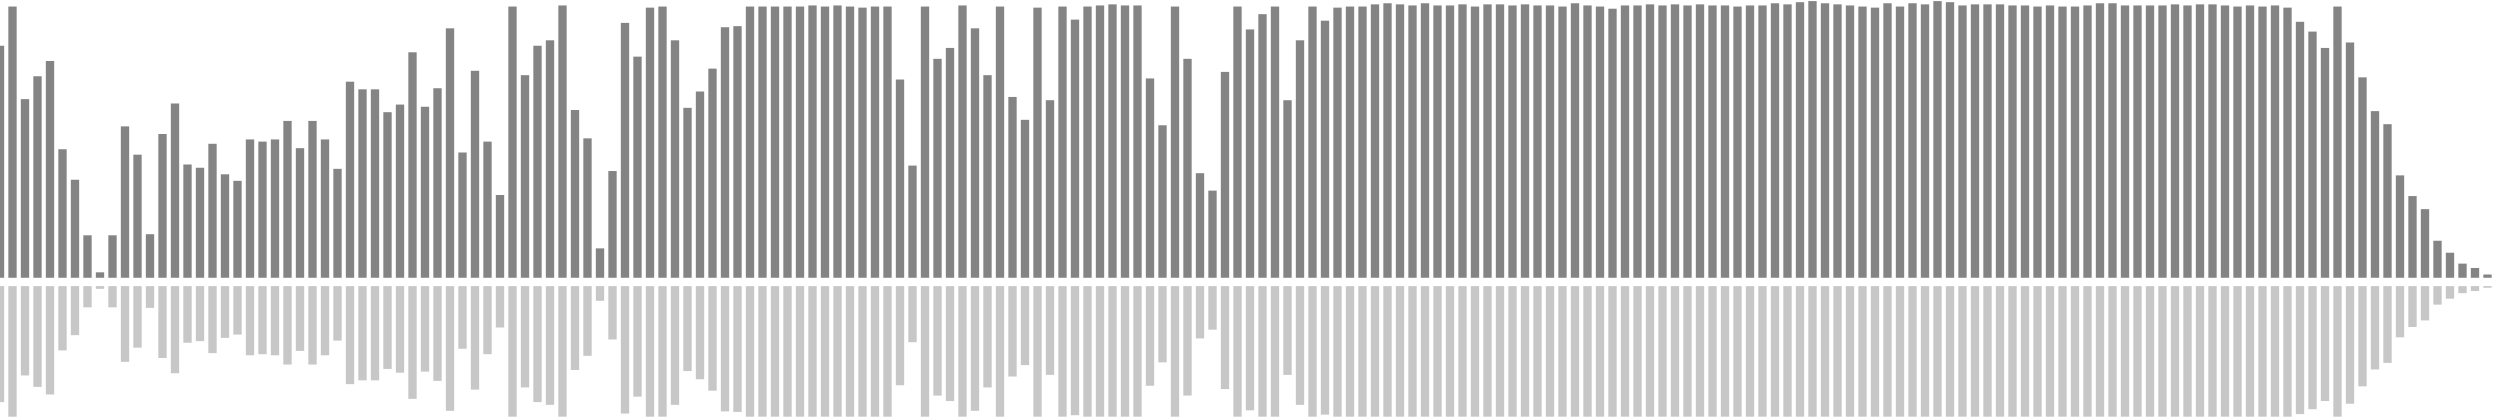 <?xml version="1.0" encoding="UTF-8"?>
<svg version="1.1" width="600" height="100" xmlns="http://www.w3.org/2000/svg">
  <line x1="0" y1="66.667" x2="0" y2="10.98" stroke="#848484" stroke-width="2"/>
  <line x1="0" y1="68.667" x2="0" y2="96.51" stroke="#c7c7c7" stroke-width="2"/>
  <line x1="3" y1="66.667" x2="3" y2="1.569" stroke="#848484" stroke-width="2"/>
  <line x1="3" y1="68.667" x2="3" y2="101.216" stroke="#c7c7c7" stroke-width="2"/>
  <line x1="6" y1="66.667" x2="6" y2="23.791" stroke="#848484" stroke-width="2"/>
  <line x1="6" y1="68.667" x2="6" y2="90.105" stroke="#c7c7c7" stroke-width="2"/>
  <line x1="9" y1="66.667" x2="9" y2="18.301" stroke="#848484" stroke-width="2"/>
  <line x1="9" y1="68.667" x2="9" y2="92.85" stroke="#c7c7c7" stroke-width="2"/>
  <line x1="12" y1="66.667" x2="12" y2="14.641" stroke="#848484" stroke-width="2"/>
  <line x1="12" y1="68.667" x2="12" y2="94.68" stroke="#c7c7c7" stroke-width="2"/>
  <line x1="15" y1="66.667" x2="15" y2="35.817" stroke="#848484" stroke-width="2"/>
  <line x1="15" y1="68.667" x2="15" y2="84.092" stroke="#c7c7c7" stroke-width="2"/>
  <line x1="18" y1="66.667" x2="18" y2="43.137" stroke="#848484" stroke-width="2"/>
  <line x1="18" y1="68.667" x2="18" y2="80.431" stroke="#c7c7c7" stroke-width="2"/>
  <line x1="21" y1="66.667" x2="21" y2="56.471" stroke="#848484" stroke-width="2"/>
  <line x1="21" y1="68.667" x2="21" y2="73.765" stroke="#c7c7c7" stroke-width="2"/>
  <line x1="24" y1="66.667" x2="24" y2="65.359" stroke="#848484" stroke-width="2"/>
  <line x1="24" y1="68.667" x2="24" y2="69.32" stroke="#c7c7c7" stroke-width="2"/>
  <line x1="27" y1="66.667" x2="27" y2="56.471" stroke="#848484" stroke-width="2"/>
  <line x1="27" y1="68.667" x2="27" y2="73.765" stroke="#c7c7c7" stroke-width="2"/>
  <line x1="30" y1="66.667" x2="30" y2="30.327" stroke="#848484" stroke-width="2"/>
  <line x1="30" y1="68.667" x2="30" y2="86.837" stroke="#c7c7c7" stroke-width="2"/>
  <line x1="33" y1="66.667" x2="33" y2="37.124" stroke="#848484" stroke-width="2"/>
  <line x1="33" y1="68.667" x2="33" y2="83.438" stroke="#c7c7c7" stroke-width="2"/>
  <line x1="36" y1="66.667" x2="36" y2="56.209" stroke="#848484" stroke-width="2"/>
  <line x1="36" y1="68.667" x2="36" y2="73.895" stroke="#c7c7c7" stroke-width="2"/>
  <line x1="39" y1="66.667" x2="39" y2="32.157" stroke="#848484" stroke-width="2"/>
  <line x1="39" y1="68.667" x2="39" y2="85.922" stroke="#c7c7c7" stroke-width="2"/>
  <line x1="42" y1="66.667" x2="42" y2="24.837" stroke="#848484" stroke-width="2"/>
  <line x1="42" y1="68.667" x2="42" y2="89.582" stroke="#c7c7c7" stroke-width="2"/>
  <line x1="45" y1="66.667" x2="45" y2="39.477" stroke="#848484" stroke-width="2"/>
  <line x1="45" y1="68.667" x2="45" y2="82.261" stroke="#c7c7c7" stroke-width="2"/>
  <line x1="48" y1="66.667" x2="48" y2="40.261" stroke="#848484" stroke-width="2"/>
  <line x1="48" y1="68.667" x2="48" y2="81.869" stroke="#c7c7c7" stroke-width="2"/>
  <line x1="51" y1="66.667" x2="51" y2="34.51" stroke="#848484" stroke-width="2"/>
  <line x1="51" y1="68.667" x2="51" y2="84.745" stroke="#c7c7c7" stroke-width="2"/>
  <line x1="54" y1="66.667" x2="54" y2="41.83" stroke="#848484" stroke-width="2"/>
  <line x1="54" y1="68.667" x2="54" y2="81.085" stroke="#c7c7c7" stroke-width="2"/>
  <line x1="57" y1="66.667" x2="57" y2="43.399" stroke="#848484" stroke-width="2"/>
  <line x1="57" y1="68.667" x2="57" y2="80.301" stroke="#c7c7c7" stroke-width="2"/>
  <line x1="60" y1="66.667" x2="60" y2="33.464" stroke="#848484" stroke-width="2"/>
  <line x1="60" y1="68.667" x2="60" y2="85.268" stroke="#c7c7c7" stroke-width="2"/>
  <line x1="63" y1="66.667" x2="63" y2="33.987" stroke="#848484" stroke-width="2"/>
  <line x1="63" y1="68.667" x2="63" y2="85.007" stroke="#c7c7c7" stroke-width="2"/>
  <line x1="66" y1="66.667" x2="66" y2="33.464" stroke="#848484" stroke-width="2"/>
  <line x1="66" y1="68.667" x2="66" y2="85.268" stroke="#c7c7c7" stroke-width="2"/>
  <line x1="69" y1="66.667" x2="69" y2="29.02" stroke="#848484" stroke-width="2"/>
  <line x1="69" y1="68.667" x2="69" y2="87.49" stroke="#c7c7c7" stroke-width="2"/>
  <line x1="72" y1="66.667" x2="72" y2="35.556" stroke="#848484" stroke-width="2"/>
  <line x1="72" y1="68.667" x2="72" y2="84.222" stroke="#c7c7c7" stroke-width="2"/>
  <line x1="75" y1="66.667" x2="75" y2="29.02" stroke="#848484" stroke-width="2"/>
  <line x1="75" y1="68.667" x2="75" y2="87.49" stroke="#c7c7c7" stroke-width="2"/>
  <line x1="78" y1="66.667" x2="78" y2="33.464" stroke="#848484" stroke-width="2"/>
  <line x1="78" y1="68.667" x2="78" y2="85.268" stroke="#c7c7c7" stroke-width="2"/>
  <line x1="81" y1="66.667" x2="81" y2="40.523" stroke="#848484" stroke-width="2"/>
  <line x1="81" y1="68.667" x2="81" y2="81.739" stroke="#c7c7c7" stroke-width="2"/>
  <line x1="84" y1="66.667" x2="84" y2="19.608" stroke="#848484" stroke-width="2"/>
  <line x1="84" y1="68.667" x2="84" y2="92.196" stroke="#c7c7c7" stroke-width="2"/>
  <line x1="87" y1="66.667" x2="87" y2="21.438" stroke="#848484" stroke-width="2"/>
  <line x1="87" y1="68.667" x2="87" y2="91.281" stroke="#c7c7c7" stroke-width="2"/>
  <line x1="90" y1="66.667" x2="90" y2="21.438" stroke="#848484" stroke-width="2"/>
  <line x1="90" y1="68.667" x2="90" y2="91.281" stroke="#c7c7c7" stroke-width="2"/>
  <line x1="93" y1="66.667" x2="93" y2="26.928" stroke="#848484" stroke-width="2"/>
  <line x1="93" y1="68.667" x2="93" y2="88.536" stroke="#c7c7c7" stroke-width="2"/>
  <line x1="96" y1="66.667" x2="96" y2="25.098" stroke="#848484" stroke-width="2"/>
  <line x1="96" y1="68.667" x2="96" y2="89.451" stroke="#c7c7c7" stroke-width="2"/>
  <line x1="99" y1="66.667" x2="99" y2="12.549" stroke="#848484" stroke-width="2"/>
  <line x1="99" y1="68.667" x2="99" y2="95.725" stroke="#c7c7c7" stroke-width="2"/>
  <line x1="102" y1="66.667" x2="102" y2="25.621" stroke="#848484" stroke-width="2"/>
  <line x1="102" y1="68.667" x2="102" y2="89.19" stroke="#c7c7c7" stroke-width="2"/>
  <line x1="105" y1="66.667" x2="105" y2="21.176" stroke="#848484" stroke-width="2"/>
  <line x1="105" y1="68.667" x2="105" y2="91.412" stroke="#c7c7c7" stroke-width="2"/>
  <line x1="108" y1="66.667" x2="108" y2="6.797" stroke="#848484" stroke-width="2"/>
  <line x1="108" y1="68.667" x2="108" y2="98.601" stroke="#c7c7c7" stroke-width="2"/>
  <line x1="111" y1="66.667" x2="111" y2="36.601" stroke="#848484" stroke-width="2"/>
  <line x1="111" y1="68.667" x2="111" y2="83.699" stroke="#c7c7c7" stroke-width="2"/>
  <line x1="114" y1="66.667" x2="114" y2="16.993" stroke="#848484" stroke-width="2"/>
  <line x1="114" y1="68.667" x2="114" y2="93.503" stroke="#c7c7c7" stroke-width="2"/>
  <line x1="117" y1="66.667" x2="117" y2="33.987" stroke="#848484" stroke-width="2"/>
  <line x1="117" y1="68.667" x2="117" y2="85.007" stroke="#c7c7c7" stroke-width="2"/>
  <line x1="120" y1="66.667" x2="120" y2="46.797" stroke="#848484" stroke-width="2"/>
  <line x1="120" y1="68.667" x2="120" y2="78.601" stroke="#c7c7c7" stroke-width="2"/>
  <line x1="123" y1="66.667" x2="123" y2="1.569" stroke="#848484" stroke-width="2"/>
  <line x1="123" y1="68.667" x2="123" y2="101.216" stroke="#c7c7c7" stroke-width="2"/>
  <line x1="126" y1="66.667" x2="126" y2="18.039" stroke="#848484" stroke-width="2"/>
  <line x1="126" y1="68.667" x2="126" y2="92.98" stroke="#c7c7c7" stroke-width="2"/>
  <line x1="129" y1="66.667" x2="129" y2="10.98" stroke="#848484" stroke-width="2"/>
  <line x1="129" y1="68.667" x2="129" y2="96.51" stroke="#c7c7c7" stroke-width="2"/>
  <line x1="132" y1="66.667" x2="132" y2="9.673" stroke="#848484" stroke-width="2"/>
  <line x1="132" y1="68.667" x2="132" y2="97.163" stroke="#c7c7c7" stroke-width="2"/>
  <line x1="135" y1="66.667" x2="135" y2="1.307" stroke="#848484" stroke-width="2"/>
  <line x1="135" y1="68.667" x2="135" y2="101.346" stroke="#c7c7c7" stroke-width="2"/>
  <line x1="138" y1="66.667" x2="138" y2="26.405" stroke="#848484" stroke-width="2"/>
  <line x1="138" y1="68.667" x2="138" y2="88.797" stroke="#c7c7c7" stroke-width="2"/>
  <line x1="141" y1="66.667" x2="141" y2="33.203" stroke="#848484" stroke-width="2"/>
  <line x1="141" y1="68.667" x2="141" y2="85.399" stroke="#c7c7c7" stroke-width="2"/>
  <line x1="144" y1="66.667" x2="144" y2="59.608" stroke="#848484" stroke-width="2"/>
  <line x1="144" y1="68.667" x2="144" y2="72.196" stroke="#c7c7c7" stroke-width="2"/>
  <line x1="147" y1="66.667" x2="147" y2="41.046" stroke="#848484" stroke-width="2"/>
  <line x1="147" y1="68.667" x2="147" y2="81.477" stroke="#c7c7c7" stroke-width="2"/>
  <line x1="150" y1="66.667" x2="150" y2="5.49" stroke="#848484" stroke-width="2"/>
  <line x1="150" y1="68.667" x2="150" y2="99.255" stroke="#c7c7c7" stroke-width="2"/>
  <line x1="153" y1="66.667" x2="153" y2="13.595" stroke="#848484" stroke-width="2"/>
  <line x1="153" y1="68.667" x2="153" y2="95.203" stroke="#c7c7c7" stroke-width="2"/>
  <line x1="156" y1="66.667" x2="156" y2="1.83" stroke="#848484" stroke-width="2"/>
  <line x1="156" y1="68.667" x2="156" y2="101.085" stroke="#c7c7c7" stroke-width="2"/>
  <line x1="159" y1="66.667" x2="159" y2="1.569" stroke="#848484" stroke-width="2"/>
  <line x1="159" y1="68.667" x2="159" y2="101.216" stroke="#c7c7c7" stroke-width="2"/>
  <line x1="162" y1="66.667" x2="162" y2="9.673" stroke="#848484" stroke-width="2"/>
  <line x1="162" y1="68.667" x2="162" y2="97.163" stroke="#c7c7c7" stroke-width="2"/>
  <line x1="165" y1="66.667" x2="165" y2="25.882" stroke="#848484" stroke-width="2"/>
  <line x1="165" y1="68.667" x2="165" y2="89.059" stroke="#c7c7c7" stroke-width="2"/>
  <line x1="168" y1="66.667" x2="168" y2="21.961" stroke="#848484" stroke-width="2"/>
  <line x1="168" y1="68.667" x2="168" y2="91.02" stroke="#c7c7c7" stroke-width="2"/>
  <line x1="171" y1="66.667" x2="171" y2="16.471" stroke="#848484" stroke-width="2"/>
  <line x1="171" y1="68.667" x2="171" y2="93.765" stroke="#c7c7c7" stroke-width="2"/>
  <line x1="174" y1="66.667" x2="174" y2="6.536" stroke="#848484" stroke-width="2"/>
  <line x1="174" y1="68.667" x2="174" y2="98.732" stroke="#c7c7c7" stroke-width="2"/>
  <line x1="177" y1="66.667" x2="177" y2="6.275" stroke="#848484" stroke-width="2"/>
  <line x1="177" y1="68.667" x2="177" y2="98.863" stroke="#c7c7c7" stroke-width="2"/>
  <line x1="180" y1="66.667" x2="180" y2="1.569" stroke="#848484" stroke-width="2"/>
  <line x1="180" y1="68.667" x2="180" y2="101.216" stroke="#c7c7c7" stroke-width="2"/>
  <line x1="183" y1="66.667" x2="183" y2="1.569" stroke="#848484" stroke-width="2"/>
  <line x1="183" y1="68.667" x2="183" y2="101.216" stroke="#c7c7c7" stroke-width="2"/>
  <line x1="186" y1="66.667" x2="186" y2="1.569" stroke="#848484" stroke-width="2"/>
  <line x1="186" y1="68.667" x2="186" y2="101.216" stroke="#c7c7c7" stroke-width="2"/>
  <line x1="189" y1="66.667" x2="189" y2="1.569" stroke="#848484" stroke-width="2"/>
  <line x1="189" y1="68.667" x2="189" y2="101.216" stroke="#c7c7c7" stroke-width="2"/>
  <line x1="192" y1="66.667" x2="192" y2="1.569" stroke="#848484" stroke-width="2"/>
  <line x1="192" y1="68.667" x2="192" y2="101.216" stroke="#c7c7c7" stroke-width="2"/>
  <line x1="195" y1="66.667" x2="195" y2="1.307" stroke="#848484" stroke-width="2"/>
  <line x1="195" y1="68.667" x2="195" y2="101.346" stroke="#c7c7c7" stroke-width="2"/>
  <line x1="198" y1="66.667" x2="198" y2="1.569" stroke="#848484" stroke-width="2"/>
  <line x1="198" y1="68.667" x2="198" y2="101.216" stroke="#c7c7c7" stroke-width="2"/>
  <line x1="201" y1="66.667" x2="201" y2="1.307" stroke="#848484" stroke-width="2"/>
  <line x1="201" y1="68.667" x2="201" y2="101.346" stroke="#c7c7c7" stroke-width="2"/>
  <line x1="204" y1="66.667" x2="204" y2="1.569" stroke="#848484" stroke-width="2"/>
  <line x1="204" y1="68.667" x2="204" y2="101.216" stroke="#c7c7c7" stroke-width="2"/>
  <line x1="207" y1="66.667" x2="207" y2="1.83" stroke="#848484" stroke-width="2"/>
  <line x1="207" y1="68.667" x2="207" y2="101.085" stroke="#c7c7c7" stroke-width="2"/>
  <line x1="210" y1="66.667" x2="210" y2="1.569" stroke="#848484" stroke-width="2"/>
  <line x1="210" y1="68.667" x2="210" y2="101.216" stroke="#c7c7c7" stroke-width="2"/>
  <line x1="213" y1="66.667" x2="213" y2="1.569" stroke="#848484" stroke-width="2"/>
  <line x1="213" y1="68.667" x2="213" y2="101.216" stroke="#c7c7c7" stroke-width="2"/>
  <line x1="216" y1="66.667" x2="216" y2="19.085" stroke="#848484" stroke-width="2"/>
  <line x1="216" y1="68.667" x2="216" y2="92.458" stroke="#c7c7c7" stroke-width="2"/>
  <line x1="219" y1="66.667" x2="219" y2="39.739" stroke="#848484" stroke-width="2"/>
  <line x1="219" y1="68.667" x2="219" y2="82.131" stroke="#c7c7c7" stroke-width="2"/>
  <line x1="222" y1="66.667" x2="222" y2="1.569" stroke="#848484" stroke-width="2"/>
  <line x1="222" y1="68.667" x2="222" y2="101.216" stroke="#c7c7c7" stroke-width="2"/>
  <line x1="225" y1="66.667" x2="225" y2="14.118" stroke="#848484" stroke-width="2"/>
  <line x1="225" y1="68.667" x2="225" y2="94.941" stroke="#c7c7c7" stroke-width="2"/>
  <line x1="228" y1="66.667" x2="228" y2="11.503" stroke="#848484" stroke-width="2"/>
  <line x1="228" y1="68.667" x2="228" y2="96.248" stroke="#c7c7c7" stroke-width="2"/>
  <line x1="231" y1="66.667" x2="231" y2="1.307" stroke="#848484" stroke-width="2"/>
  <line x1="231" y1="68.667" x2="231" y2="101.346" stroke="#c7c7c7" stroke-width="2"/>
  <line x1="234" y1="66.667" x2="234" y2="6.797" stroke="#848484" stroke-width="2"/>
  <line x1="234" y1="68.667" x2="234" y2="98.601" stroke="#c7c7c7" stroke-width="2"/>
  <line x1="237" y1="66.667" x2="237" y2="18.039" stroke="#848484" stroke-width="2"/>
  <line x1="237" y1="68.667" x2="237" y2="92.98" stroke="#c7c7c7" stroke-width="2"/>
  <line x1="240" y1="66.667" x2="240" y2="1.569" stroke="#848484" stroke-width="2"/>
  <line x1="240" y1="68.667" x2="240" y2="101.216" stroke="#c7c7c7" stroke-width="2"/>
  <line x1="243" y1="66.667" x2="243" y2="23.268" stroke="#848484" stroke-width="2"/>
  <line x1="243" y1="68.667" x2="243" y2="90.366" stroke="#c7c7c7" stroke-width="2"/>
  <line x1="246" y1="66.667" x2="246" y2="28.758" stroke="#848484" stroke-width="2"/>
  <line x1="246" y1="68.667" x2="246" y2="87.621" stroke="#c7c7c7" stroke-width="2"/>
  <line x1="249" y1="66.667" x2="249" y2="1.83" stroke="#848484" stroke-width="2"/>
  <line x1="249" y1="68.667" x2="249" y2="101.085" stroke="#c7c7c7" stroke-width="2"/>
  <line x1="252" y1="66.667" x2="252" y2="24.052" stroke="#848484" stroke-width="2"/>
  <line x1="252" y1="68.667" x2="252" y2="89.974" stroke="#c7c7c7" stroke-width="2"/>
  <line x1="255" y1="66.667" x2="255" y2="1.569" stroke="#848484" stroke-width="2"/>
  <line x1="255" y1="68.667" x2="255" y2="101.216" stroke="#c7c7c7" stroke-width="2"/>
  <line x1="258" y1="66.667" x2="258" y2="4.706" stroke="#848484" stroke-width="2"/>
  <line x1="258" y1="68.667" x2="258" y2="99.647" stroke="#c7c7c7" stroke-width="2"/>
  <line x1="261" y1="66.667" x2="261" y2="1.569" stroke="#848484" stroke-width="2"/>
  <line x1="261" y1="68.667" x2="261" y2="101.216" stroke="#c7c7c7" stroke-width="2"/>
  <line x1="264" y1="66.667" x2="264" y2="1.307" stroke="#848484" stroke-width="2"/>
  <line x1="264" y1="68.667" x2="264" y2="101.346" stroke="#c7c7c7" stroke-width="2"/>
  <line x1="267" y1="66.667" x2="267" y2="1.046" stroke="#848484" stroke-width="2"/>
  <line x1="267" y1="68.667" x2="267" y2="101.477" stroke="#c7c7c7" stroke-width="2"/>
  <line x1="270" y1="66.667" x2="270" y2="1.307" stroke="#848484" stroke-width="2"/>
  <line x1="270" y1="68.667" x2="270" y2="101.346" stroke="#c7c7c7" stroke-width="2"/>
  <line x1="273" y1="66.667" x2="273" y2="1.307" stroke="#848484" stroke-width="2"/>
  <line x1="273" y1="68.667" x2="273" y2="101.346" stroke="#c7c7c7" stroke-width="2"/>
  <line x1="276" y1="66.667" x2="276" y2="18.824" stroke="#848484" stroke-width="2"/>
  <line x1="276" y1="68.667" x2="276" y2="92.588" stroke="#c7c7c7" stroke-width="2"/>
  <line x1="279" y1="66.667" x2="279" y2="30.065" stroke="#848484" stroke-width="2"/>
  <line x1="279" y1="68.667" x2="279" y2="86.967" stroke="#c7c7c7" stroke-width="2"/>
  <line x1="282" y1="66.667" x2="282" y2="1.569" stroke="#848484" stroke-width="2"/>
  <line x1="282" y1="68.667" x2="282" y2="101.216" stroke="#c7c7c7" stroke-width="2"/>
  <line x1="285" y1="66.667" x2="285" y2="14.118" stroke="#848484" stroke-width="2"/>
  <line x1="285" y1="68.667" x2="285" y2="94.941" stroke="#c7c7c7" stroke-width="2"/>
  <line x1="288" y1="66.667" x2="288" y2="41.569" stroke="#848484" stroke-width="2"/>
  <line x1="288" y1="68.667" x2="288" y2="81.216" stroke="#c7c7c7" stroke-width="2"/>
  <line x1="291" y1="66.667" x2="291" y2="45.752" stroke="#848484" stroke-width="2"/>
  <line x1="291" y1="68.667" x2="291" y2="79.124" stroke="#c7c7c7" stroke-width="2"/>
  <line x1="294" y1="66.667" x2="294" y2="17.255" stroke="#848484" stroke-width="2"/>
  <line x1="294" y1="68.667" x2="294" y2="93.373" stroke="#c7c7c7" stroke-width="2"/>
  <line x1="297" y1="66.667" x2="297" y2="1.569" stroke="#848484" stroke-width="2"/>
  <line x1="297" y1="68.667" x2="297" y2="101.216" stroke="#c7c7c7" stroke-width="2"/>
  <line x1="300" y1="66.667" x2="300" y2="7.059" stroke="#848484" stroke-width="2"/>
  <line x1="300" y1="68.667" x2="300" y2="98.471" stroke="#c7c7c7" stroke-width="2"/>
  <line x1="303" y1="66.667" x2="303" y2="3.399" stroke="#848484" stroke-width="2"/>
  <line x1="303" y1="68.667" x2="303" y2="100.301" stroke="#c7c7c7" stroke-width="2"/>
  <line x1="306" y1="66.667" x2="306" y2="1.569" stroke="#848484" stroke-width="2"/>
  <line x1="306" y1="68.667" x2="306" y2="101.216" stroke="#c7c7c7" stroke-width="2"/>
  <line x1="309" y1="66.667" x2="309" y2="24.052" stroke="#848484" stroke-width="2"/>
  <line x1="309" y1="68.667" x2="309" y2="89.974" stroke="#c7c7c7" stroke-width="2"/>
  <line x1="312" y1="66.667" x2="312" y2="9.673" stroke="#848484" stroke-width="2"/>
  <line x1="312" y1="68.667" x2="312" y2="97.163" stroke="#c7c7c7" stroke-width="2"/>
  <line x1="315" y1="66.667" x2="315" y2="1.569" stroke="#848484" stroke-width="2"/>
  <line x1="315" y1="68.667" x2="315" y2="101.216" stroke="#c7c7c7" stroke-width="2"/>
  <line x1="318" y1="66.667" x2="318" y2="4.967" stroke="#848484" stroke-width="2"/>
  <line x1="318" y1="68.667" x2="318" y2="99.516" stroke="#c7c7c7" stroke-width="2"/>
  <line x1="321" y1="66.667" x2="321" y2="1.83" stroke="#848484" stroke-width="2"/>
  <line x1="321" y1="68.667" x2="321" y2="101.085" stroke="#c7c7c7" stroke-width="2"/>
  <line x1="324" y1="66.667" x2="324" y2="1.569" stroke="#848484" stroke-width="2"/>
  <line x1="324" y1="68.667" x2="324" y2="101.216" stroke="#c7c7c7" stroke-width="2"/>
  <line x1="327" y1="66.667" x2="327" y2="1.569" stroke="#848484" stroke-width="2"/>
  <line x1="327" y1="68.667" x2="327" y2="101.216" stroke="#c7c7c7" stroke-width="2"/>
  <line x1="330" y1="66.667" x2="330" y2="1.046" stroke="#848484" stroke-width="2"/>
  <line x1="330" y1="68.667" x2="330" y2="101.477" stroke="#c7c7c7" stroke-width="2"/>
  <line x1="333" y1="66.667" x2="333" y2="0.784" stroke="#848484" stroke-width="2"/>
  <line x1="333" y1="68.667" x2="333" y2="101.608" stroke="#c7c7c7" stroke-width="2"/>
  <line x1="336" y1="66.667" x2="336" y2="1.046" stroke="#848484" stroke-width="2"/>
  <line x1="336" y1="68.667" x2="336" y2="101.477" stroke="#c7c7c7" stroke-width="2"/>
  <line x1="339" y1="66.667" x2="339" y2="1.307" stroke="#848484" stroke-width="2"/>
  <line x1="339" y1="68.667" x2="339" y2="101.346" stroke="#c7c7c7" stroke-width="2"/>
  <line x1="342" y1="66.667" x2="342" y2="0.784" stroke="#848484" stroke-width="2"/>
  <line x1="342" y1="68.667" x2="342" y2="101.608" stroke="#c7c7c7" stroke-width="2"/>
  <line x1="345" y1="66.667" x2="345" y2="1.307" stroke="#848484" stroke-width="2"/>
  <line x1="345" y1="68.667" x2="345" y2="101.346" stroke="#c7c7c7" stroke-width="2"/>
  <line x1="348" y1="66.667" x2="348" y2="1.307" stroke="#848484" stroke-width="2"/>
  <line x1="348" y1="68.667" x2="348" y2="101.346" stroke="#c7c7c7" stroke-width="2"/>
  <line x1="351" y1="66.667" x2="351" y2="1.046" stroke="#848484" stroke-width="2"/>
  <line x1="351" y1="68.667" x2="351" y2="101.477" stroke="#c7c7c7" stroke-width="2"/>
  <line x1="354" y1="66.667" x2="354" y2="1.569" stroke="#848484" stroke-width="2"/>
  <line x1="354" y1="68.667" x2="354" y2="101.216" stroke="#c7c7c7" stroke-width="2"/>
  <line x1="357" y1="66.667" x2="357" y2="1.046" stroke="#848484" stroke-width="2"/>
  <line x1="357" y1="68.667" x2="357" y2="101.477" stroke="#c7c7c7" stroke-width="2"/>
  <line x1="360" y1="66.667" x2="360" y2="1.046" stroke="#848484" stroke-width="2"/>
  <line x1="360" y1="68.667" x2="360" y2="101.477" stroke="#c7c7c7" stroke-width="2"/>
  <line x1="363" y1="66.667" x2="363" y2="1.307" stroke="#848484" stroke-width="2"/>
  <line x1="363" y1="68.667" x2="363" y2="101.346" stroke="#c7c7c7" stroke-width="2"/>
  <line x1="366" y1="66.667" x2="366" y2="1.046" stroke="#848484" stroke-width="2"/>
  <line x1="366" y1="68.667" x2="366" y2="101.477" stroke="#c7c7c7" stroke-width="2"/>
  <line x1="369" y1="66.667" x2="369" y2="1.307" stroke="#848484" stroke-width="2"/>
  <line x1="369" y1="68.667" x2="369" y2="101.346" stroke="#c7c7c7" stroke-width="2"/>
  <line x1="372" y1="66.667" x2="372" y2="1.307" stroke="#848484" stroke-width="2"/>
  <line x1="372" y1="68.667" x2="372" y2="101.346" stroke="#c7c7c7" stroke-width="2"/>
  <line x1="375" y1="66.667" x2="375" y2="1.569" stroke="#848484" stroke-width="2"/>
  <line x1="375" y1="68.667" x2="375" y2="101.216" stroke="#c7c7c7" stroke-width="2"/>
  <line x1="378" y1="66.667" x2="378" y2="0.784" stroke="#848484" stroke-width="2"/>
  <line x1="378" y1="68.667" x2="378" y2="101.608" stroke="#c7c7c7" stroke-width="2"/>
  <line x1="381" y1="66.667" x2="381" y2="1.307" stroke="#848484" stroke-width="2"/>
  <line x1="381" y1="68.667" x2="381" y2="101.346" stroke="#c7c7c7" stroke-width="2"/>
  <line x1="384" y1="66.667" x2="384" y2="1.569" stroke="#848484" stroke-width="2"/>
  <line x1="384" y1="68.667" x2="384" y2="101.216" stroke="#c7c7c7" stroke-width="2"/>
  <line x1="387" y1="66.667" x2="387" y2="2.092" stroke="#848484" stroke-width="2"/>
  <line x1="387" y1="68.667" x2="387" y2="100.954" stroke="#c7c7c7" stroke-width="2"/>
  <line x1="390" y1="66.667" x2="390" y2="1.307" stroke="#848484" stroke-width="2"/>
  <line x1="390" y1="68.667" x2="390" y2="101.346" stroke="#c7c7c7" stroke-width="2"/>
  <line x1="393" y1="66.667" x2="393" y2="1.307" stroke="#848484" stroke-width="2"/>
  <line x1="393" y1="68.667" x2="393" y2="101.346" stroke="#c7c7c7" stroke-width="2"/>
  <line x1="396" y1="66.667" x2="396" y2="1.046" stroke="#848484" stroke-width="2"/>
  <line x1="396" y1="68.667" x2="396" y2="101.477" stroke="#c7c7c7" stroke-width="2"/>
  <line x1="399" y1="66.667" x2="399" y2="1.307" stroke="#848484" stroke-width="2"/>
  <line x1="399" y1="68.667" x2="399" y2="101.346" stroke="#c7c7c7" stroke-width="2"/>
  <line x1="402" y1="66.667" x2="402" y2="1.046" stroke="#848484" stroke-width="2"/>
  <line x1="402" y1="68.667" x2="402" y2="101.477" stroke="#c7c7c7" stroke-width="2"/>
  <line x1="405" y1="66.667" x2="405" y2="1.307" stroke="#848484" stroke-width="2"/>
  <line x1="405" y1="68.667" x2="405" y2="101.346" stroke="#c7c7c7" stroke-width="2"/>
  <line x1="408" y1="66.667" x2="408" y2="1.046" stroke="#848484" stroke-width="2"/>
  <line x1="408" y1="68.667" x2="408" y2="101.477" stroke="#c7c7c7" stroke-width="2"/>
  <line x1="411" y1="66.667" x2="411" y2="1.307" stroke="#848484" stroke-width="2"/>
  <line x1="411" y1="68.667" x2="411" y2="101.346" stroke="#c7c7c7" stroke-width="2"/>
  <line x1="414" y1="66.667" x2="414" y2="1.307" stroke="#848484" stroke-width="2"/>
  <line x1="414" y1="68.667" x2="414" y2="101.346" stroke="#c7c7c7" stroke-width="2"/>
  <line x1="417" y1="66.667" x2="417" y2="1.569" stroke="#848484" stroke-width="2"/>
  <line x1="417" y1="68.667" x2="417" y2="101.216" stroke="#c7c7c7" stroke-width="2"/>
  <line x1="420" y1="66.667" x2="420" y2="1.307" stroke="#848484" stroke-width="2"/>
  <line x1="420" y1="68.667" x2="420" y2="101.346" stroke="#c7c7c7" stroke-width="2"/>
  <line x1="423" y1="66.667" x2="423" y2="1.307" stroke="#848484" stroke-width="2"/>
  <line x1="423" y1="68.667" x2="423" y2="101.346" stroke="#c7c7c7" stroke-width="2"/>
  <line x1="426" y1="66.667" x2="426" y2="0.784" stroke="#848484" stroke-width="2"/>
  <line x1="426" y1="68.667" x2="426" y2="101.608" stroke="#c7c7c7" stroke-width="2"/>
  <line x1="429" y1="66.667" x2="429" y2="1.046" stroke="#848484" stroke-width="2"/>
  <line x1="429" y1="68.667" x2="429" y2="101.477" stroke="#c7c7c7" stroke-width="2"/>
  <line x1="432" y1="66.667" x2="432" y2="0.523" stroke="#848484" stroke-width="2"/>
  <line x1="432" y1="68.667" x2="432" y2="101.739" stroke="#c7c7c7" stroke-width="2"/>
  <line x1="435" y1="66.667" x2="435" y2="0.261" stroke="#848484" stroke-width="2"/>
  <line x1="435" y1="68.667" x2="435" y2="101.869" stroke="#c7c7c7" stroke-width="2"/>
  <line x1="438" y1="66.667" x2="438" y2="0.784" stroke="#848484" stroke-width="2"/>
  <line x1="438" y1="68.667" x2="438" y2="101.608" stroke="#c7c7c7" stroke-width="2"/>
  <line x1="441" y1="66.667" x2="441" y2="1.046" stroke="#848484" stroke-width="2"/>
  <line x1="441" y1="68.667" x2="441" y2="101.477" stroke="#c7c7c7" stroke-width="2"/>
  <line x1="444" y1="66.667" x2="444" y2="1.307" stroke="#848484" stroke-width="2"/>
  <line x1="444" y1="68.667" x2="444" y2="101.346" stroke="#c7c7c7" stroke-width="2"/>
  <line x1="447" y1="66.667" x2="447" y2="1.569" stroke="#848484" stroke-width="2"/>
  <line x1="447" y1="68.667" x2="447" y2="101.216" stroke="#c7c7c7" stroke-width="2"/>
  <line x1="450" y1="66.667" x2="450" y2="1.83" stroke="#848484" stroke-width="2"/>
  <line x1="450" y1="68.667" x2="450" y2="101.085" stroke="#c7c7c7" stroke-width="2"/>
  <line x1="453" y1="66.667" x2="453" y2="0.784" stroke="#848484" stroke-width="2"/>
  <line x1="453" y1="68.667" x2="453" y2="101.608" stroke="#c7c7c7" stroke-width="2"/>
  <line x1="456" y1="66.667" x2="456" y2="1.569" stroke="#848484" stroke-width="2"/>
  <line x1="456" y1="68.667" x2="456" y2="101.216" stroke="#c7c7c7" stroke-width="2"/>
  <line x1="459" y1="66.667" x2="459" y2="0.784" stroke="#848484" stroke-width="2"/>
  <line x1="459" y1="68.667" x2="459" y2="101.608" stroke="#c7c7c7" stroke-width="2"/>
  <line x1="462" y1="66.667" x2="462" y2="1.046" stroke="#848484" stroke-width="2"/>
  <line x1="462" y1="68.667" x2="462" y2="101.477" stroke="#c7c7c7" stroke-width="2"/>
  <line x1="465" y1="66.667" x2="465" y2="0.261" stroke="#848484" stroke-width="2"/>
  <line x1="465" y1="68.667" x2="465" y2="101.869" stroke="#c7c7c7" stroke-width="2"/>
  <line x1="468" y1="66.667" x2="468" y2="0.523" stroke="#848484" stroke-width="2"/>
  <line x1="468" y1="68.667" x2="468" y2="101.739" stroke="#c7c7c7" stroke-width="2"/>
  <line x1="471" y1="66.667" x2="471" y2="1.307" stroke="#848484" stroke-width="2"/>
  <line x1="471" y1="68.667" x2="471" y2="101.346" stroke="#c7c7c7" stroke-width="2"/>
  <line x1="474" y1="66.667" x2="474" y2="1.046" stroke="#848484" stroke-width="2"/>
  <line x1="474" y1="68.667" x2="474" y2="101.477" stroke="#c7c7c7" stroke-width="2"/>
  <line x1="477" y1="66.667" x2="477" y2="1.046" stroke="#848484" stroke-width="2"/>
  <line x1="477" y1="68.667" x2="477" y2="101.477" stroke="#c7c7c7" stroke-width="2"/>
  <line x1="480" y1="66.667" x2="480" y2="1.046" stroke="#848484" stroke-width="2"/>
  <line x1="480" y1="68.667" x2="480" y2="101.477" stroke="#c7c7c7" stroke-width="2"/>
  <line x1="483" y1="66.667" x2="483" y2="1.307" stroke="#848484" stroke-width="2"/>
  <line x1="483" y1="68.667" x2="483" y2="101.346" stroke="#c7c7c7" stroke-width="2"/>
  <line x1="486" y1="66.667" x2="486" y2="1.307" stroke="#848484" stroke-width="2"/>
  <line x1="486" y1="68.667" x2="486" y2="101.346" stroke="#c7c7c7" stroke-width="2"/>
  <line x1="489" y1="66.667" x2="489" y2="1.569" stroke="#848484" stroke-width="2"/>
  <line x1="489" y1="68.667" x2="489" y2="101.216" stroke="#c7c7c7" stroke-width="2"/>
  <line x1="492" y1="66.667" x2="492" y2="1.307" stroke="#848484" stroke-width="2"/>
  <line x1="492" y1="68.667" x2="492" y2="101.346" stroke="#c7c7c7" stroke-width="2"/>
  <line x1="495" y1="66.667" x2="495" y2="1.569" stroke="#848484" stroke-width="2"/>
  <line x1="495" y1="68.667" x2="495" y2="101.216" stroke="#c7c7c7" stroke-width="2"/>
  <line x1="498" y1="66.667" x2="498" y2="1.569" stroke="#848484" stroke-width="2"/>
  <line x1="498" y1="68.667" x2="498" y2="101.216" stroke="#c7c7c7" stroke-width="2"/>
  <line x1="501" y1="66.667" x2="501" y2="1.307" stroke="#848484" stroke-width="2"/>
  <line x1="501" y1="68.667" x2="501" y2="101.346" stroke="#c7c7c7" stroke-width="2"/>
  <line x1="504" y1="66.667" x2="504" y2="0.784" stroke="#848484" stroke-width="2"/>
  <line x1="504" y1="68.667" x2="504" y2="101.608" stroke="#c7c7c7" stroke-width="2"/>
  <line x1="507" y1="66.667" x2="507" y2="0.784" stroke="#848484" stroke-width="2"/>
  <line x1="507" y1="68.667" x2="507" y2="101.608" stroke="#c7c7c7" stroke-width="2"/>
  <line x1="510" y1="66.667" x2="510" y2="1.307" stroke="#848484" stroke-width="2"/>
  <line x1="510" y1="68.667" x2="510" y2="101.346" stroke="#c7c7c7" stroke-width="2"/>
  <line x1="513" y1="66.667" x2="513" y2="1.307" stroke="#848484" stroke-width="2"/>
  <line x1="513" y1="68.667" x2="513" y2="101.346" stroke="#c7c7c7" stroke-width="2"/>
  <line x1="516" y1="66.667" x2="516" y2="1.307" stroke="#848484" stroke-width="2"/>
  <line x1="516" y1="68.667" x2="516" y2="101.346" stroke="#c7c7c7" stroke-width="2"/>
  <line x1="519" y1="66.667" x2="519" y2="1.307" stroke="#848484" stroke-width="2"/>
  <line x1="519" y1="68.667" x2="519" y2="101.346" stroke="#c7c7c7" stroke-width="2"/>
  <line x1="522" y1="66.667" x2="522" y2="1.046" stroke="#848484" stroke-width="2"/>
  <line x1="522" y1="68.667" x2="522" y2="101.477" stroke="#c7c7c7" stroke-width="2"/>
  <line x1="525" y1="66.667" x2="525" y2="1.307" stroke="#848484" stroke-width="2"/>
  <line x1="525" y1="68.667" x2="525" y2="101.346" stroke="#c7c7c7" stroke-width="2"/>
  <line x1="528" y1="66.667" x2="528" y2="1.046" stroke="#848484" stroke-width="2"/>
  <line x1="528" y1="68.667" x2="528" y2="101.477" stroke="#c7c7c7" stroke-width="2"/>
  <line x1="531" y1="66.667" x2="531" y2="1.046" stroke="#848484" stroke-width="2"/>
  <line x1="531" y1="68.667" x2="531" y2="101.477" stroke="#c7c7c7" stroke-width="2"/>
  <line x1="534" y1="66.667" x2="534" y2="1.307" stroke="#848484" stroke-width="2"/>
  <line x1="534" y1="68.667" x2="534" y2="101.346" stroke="#c7c7c7" stroke-width="2"/>
  <line x1="537" y1="66.667" x2="537" y2="1.569" stroke="#848484" stroke-width="2"/>
  <line x1="537" y1="68.667" x2="537" y2="101.216" stroke="#c7c7c7" stroke-width="2"/>
  <line x1="540" y1="66.667" x2="540" y2="1.307" stroke="#848484" stroke-width="2"/>
  <line x1="540" y1="68.667" x2="540" y2="101.346" stroke="#c7c7c7" stroke-width="2"/>
  <line x1="543" y1="66.667" x2="543" y2="1.569" stroke="#848484" stroke-width="2"/>
  <line x1="543" y1="68.667" x2="543" y2="101.216" stroke="#c7c7c7" stroke-width="2"/>
  <line x1="546" y1="66.667" x2="546" y2="1.307" stroke="#848484" stroke-width="2"/>
  <line x1="546" y1="68.667" x2="546" y2="101.346" stroke="#c7c7c7" stroke-width="2"/>
  <line x1="549" y1="66.667" x2="549" y2="1.83" stroke="#848484" stroke-width="2"/>
  <line x1="549" y1="68.667" x2="549" y2="101.085" stroke="#c7c7c7" stroke-width="2"/>
  <line x1="552" y1="66.667" x2="552" y2="5.229" stroke="#848484" stroke-width="2"/>
  <line x1="552" y1="68.667" x2="552" y2="99.386" stroke="#c7c7c7" stroke-width="2"/>
  <line x1="555" y1="66.667" x2="555" y2="7.582" stroke="#848484" stroke-width="2"/>
  <line x1="555" y1="68.667" x2="555" y2="98.209" stroke="#c7c7c7" stroke-width="2"/>
  <line x1="558" y1="66.667" x2="558" y2="11.503" stroke="#848484" stroke-width="2"/>
  <line x1="558" y1="68.667" x2="558" y2="96.248" stroke="#c7c7c7" stroke-width="2"/>
  <line x1="561" y1="66.667" x2="561" y2="1.569" stroke="#848484" stroke-width="2"/>
  <line x1="561" y1="68.667" x2="561" y2="101.216" stroke="#c7c7c7" stroke-width="2"/>
  <line x1="564" y1="66.667" x2="564" y2="10.196" stroke="#848484" stroke-width="2"/>
  <line x1="564" y1="68.667" x2="564" y2="96.902" stroke="#c7c7c7" stroke-width="2"/>
  <line x1="567" y1="66.667" x2="567" y2="18.562" stroke="#848484" stroke-width="2"/>
  <line x1="567" y1="68.667" x2="567" y2="92.719" stroke="#c7c7c7" stroke-width="2"/>
  <line x1="570" y1="66.667" x2="570" y2="26.667" stroke="#848484" stroke-width="2"/>
  <line x1="570" y1="68.667" x2="570" y2="88.667" stroke="#c7c7c7" stroke-width="2"/>
  <line x1="573" y1="66.667" x2="573" y2="29.804" stroke="#848484" stroke-width="2"/>
  <line x1="573" y1="68.667" x2="573" y2="87.098" stroke="#c7c7c7" stroke-width="2"/>
  <line x1="576" y1="66.667" x2="576" y2="42.092" stroke="#848484" stroke-width="2"/>
  <line x1="576" y1="68.667" x2="576" y2="80.954" stroke="#c7c7c7" stroke-width="2"/>
  <line x1="579" y1="66.667" x2="579" y2="47.059" stroke="#848484" stroke-width="2"/>
  <line x1="579" y1="68.667" x2="579" y2="78.471" stroke="#c7c7c7" stroke-width="2"/>
  <line x1="582" y1="66.667" x2="582" y2="50.196" stroke="#848484" stroke-width="2"/>
  <line x1="582" y1="68.667" x2="582" y2="76.902" stroke="#c7c7c7" stroke-width="2"/>
  <line x1="585" y1="66.667" x2="585" y2="57.778" stroke="#848484" stroke-width="2"/>
  <line x1="585" y1="68.667" x2="585" y2="73.111" stroke="#c7c7c7" stroke-width="2"/>
  <line x1="588" y1="66.667" x2="588" y2="60.654" stroke="#848484" stroke-width="2"/>
  <line x1="588" y1="68.667" x2="588" y2="71.673" stroke="#c7c7c7" stroke-width="2"/>
  <line x1="591" y1="66.667" x2="591" y2="63.268" stroke="#848484" stroke-width="2"/>
  <line x1="591" y1="68.667" x2="591" y2="70.366" stroke="#c7c7c7" stroke-width="2"/>
  <line x1="594" y1="66.667" x2="594" y2="64.314" stroke="#848484" stroke-width="2"/>
  <line x1="594" y1="68.667" x2="594" y2="69.843" stroke="#c7c7c7" stroke-width="2"/>
  <line x1="597" y1="66.667" x2="597" y2="65.882" stroke="#848484" stroke-width="2"/>
  <line x1="597" y1="68.667" x2="597" y2="69.059" stroke="#c7c7c7" stroke-width="2"/>
</svg>
